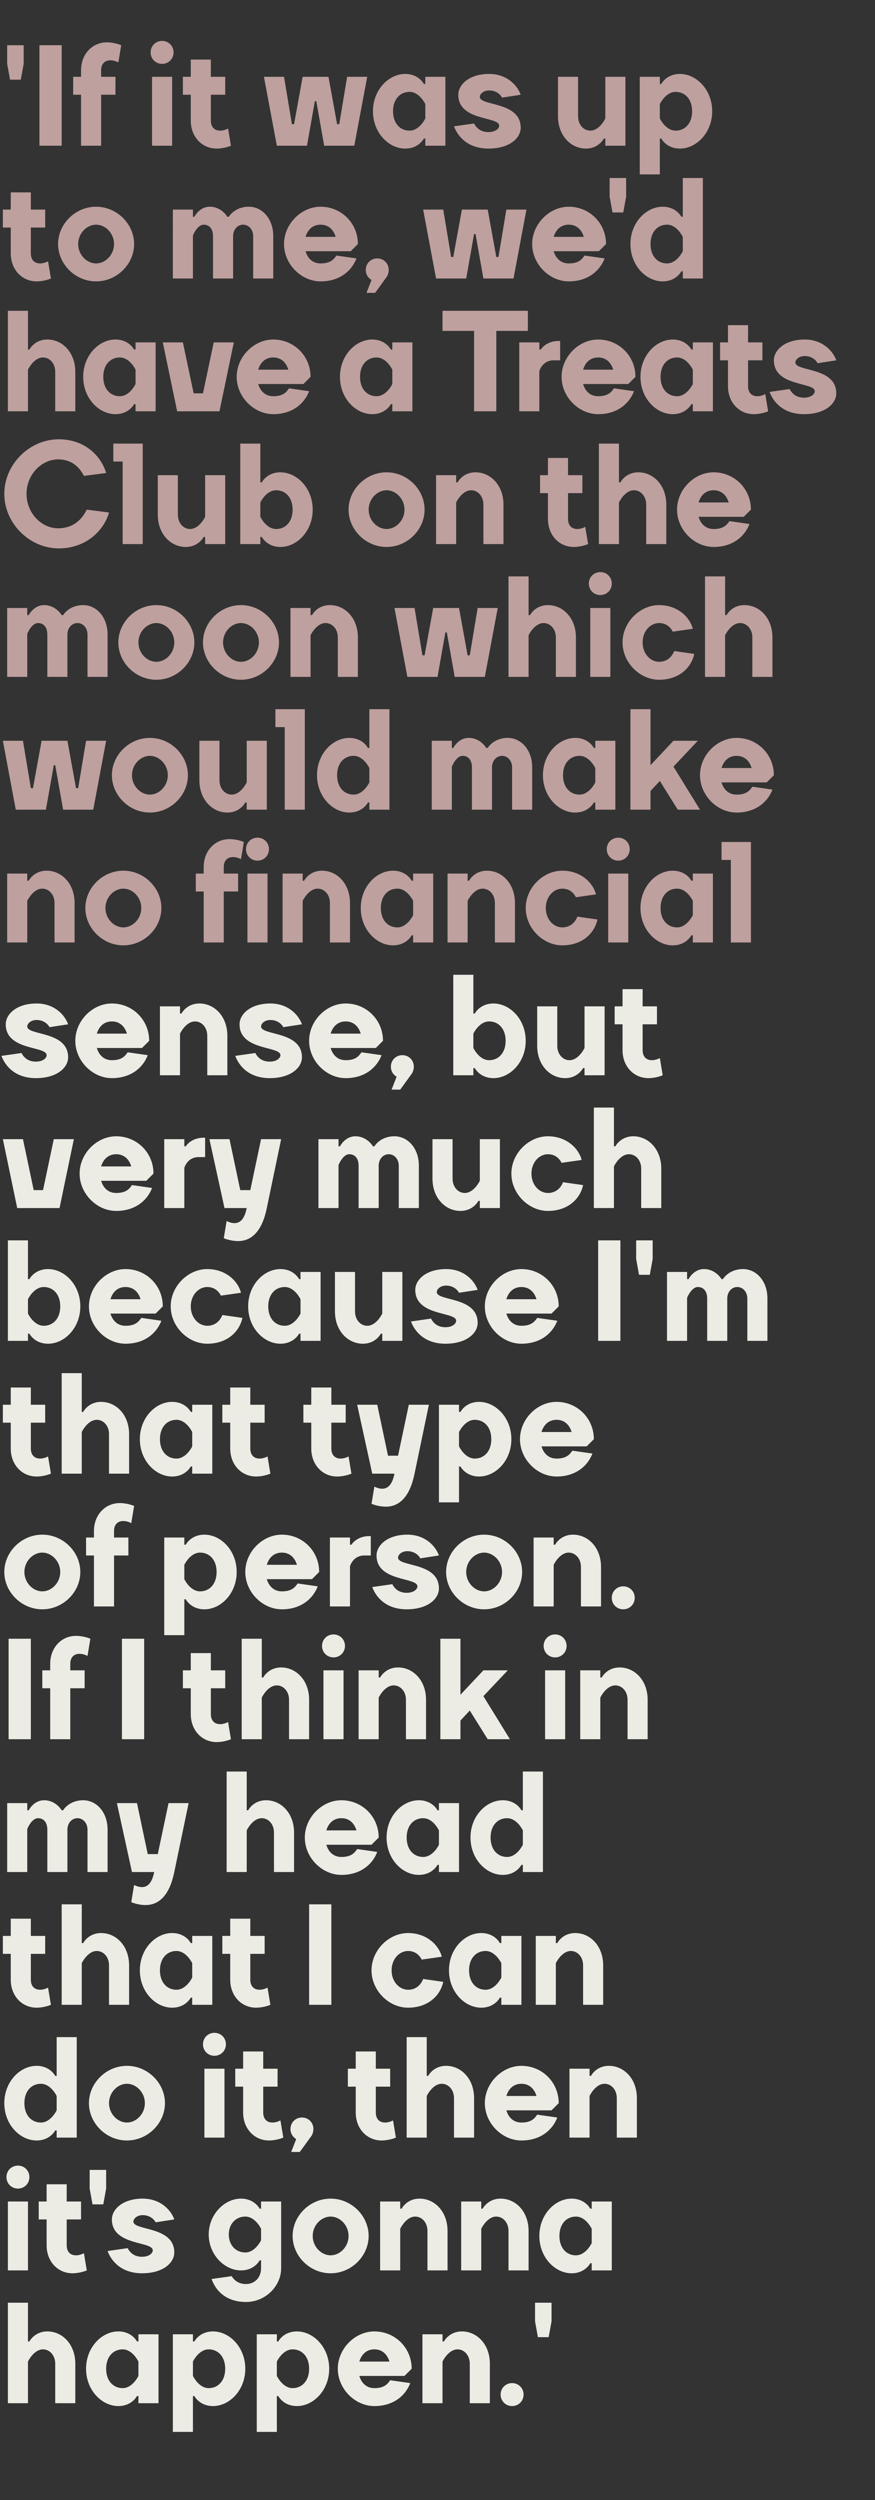 <?xml version="1.0" standalone="no"?><!DOCTYPE svg PUBLIC "-//W3C//DTD SVG 1.1//EN" "http://www.w3.org/Graphics/SVG/1.1/DTD/svg11.dtd"><svg xmlns="http://www.w3.org/2000/svg" version="1.1" width="244px" height="696.6px" viewBox="0 -1 244 696.6" style="top:-1px"><rect x="0" y="-1" width="244" height="696.6" fill="#333333" stroke="none"/><desc>'If it was up to me, we'd have a Treats Club on the moon which would make no financial sense, but very much because I...</desc><defs/><g id="Polygon69651"><path d="m21 668.6h-5.6v-11c0-2.4-1.6-4-3.4-4c-2.6 0-4.2 3.4-4.2 3.4v11.6H2.2v-28h5.6v10.8h.4s1.4-2.8 5-2.8c4.2 0 7.8 3.6 7.8 9v11zm12-20c3.8 0 5.2 2.8 5.2 2.8h.4v-2h5.6v19.2h-5.6v-2h-.4s-1.4 2.8-5.2 2.8c-4.6 0-9-4.4-9-10.4c0-6 4.4-10.4 9-10.4zm5.6 8.4s-1.6-3.4-4.4-3.4c-2.6 0-4.6 2-4.6 5.4c0 3.4 2 5.4 4.6 5.4c2.8 0 4.4-3.4 4.4-3.4v-4zm20.8 12.4c-3.8 0-5.2-2.8-5.2-2.8h-.4v10h-5.6v-27.2h5.6v2h.4s1.4-2.8 5.2-2.8c4.6 0 9 4.4 9 10.4c0 6-4.4 10.4-9 10.4zm-5.6-8.4s1.6 3.4 4.4 3.4c2.6 0 4.6-2 4.6-5.4c0-3.4-2-5.4-4.6-5.4c-2.8 0-4.4 3.4-4.4 3.4v4zm29 8.4c-3.8 0-5.2-2.8-5.2-2.8h-.4v10h-5.6v-27.2h5.6v2h.4s1.4-2.8 5.2-2.8c4.6 0 9 4.4 9 10.4c0 6-4.4 10.4-9 10.4zm-5.6-8.4s1.6 3.4 4.4 3.4c2.6 0 4.6-2 4.6-5.4c0-3.4-2-5.4-4.6-5.4c-2.8 0-4.4 3.4-4.4 3.4v4zm37.6-2l-2 2h-12.6c.6 2 2 3.4 4.2 3.4c2.6 0 3.6-1 4.4-2.2l5.6.8c-1.2 3.2-4.4 6.4-10 6.4c-5.4 0-10.2-4.8-10.2-10.4c0-5.6 4.8-10.4 10.2-10.4c5.8 0 10.4 4.6 10.4 10.4zm-14.6-2h8.4c-.6-2-2-3.4-4.2-3.4c-2.2 0-3.6 1.4-4.2 3.4zm36.4 11.6H131v-11c0-2.4-1.6-4-3.4-4c-2.6 0-4.2 3.4-4.2 3.4v11.6h-5.6v-19.2h5.6v2h.4s1.4-2.8 5-2.8c4.2 0 7.8 3.6 7.8 9v11zm6.2-5.6c1.8 0 3.2 1.4 3.2 3.2c0 1.8-1.4 3.2-3.2 3.2c-1.8 0-3.2-1.4-3.2-3.2c0-1.8 1.4-3.2 3.2-3.2zm11-17.2l-.8 4.4h-3l-.8-4.4v-5.2h4.6v5.2z" stroke="none" fill="#ecebe4"/></g><g id="Polygon69650"><path d="m7.8 631.6H2.2v-19.2h5.6v19.2zM5 602.4c1.8 0 3.2 1.4 3.2 3.2c0 1.8-1.4 3.2-3.2 3.2c-1.8 0-3.2-1.4-3.2-3.2c0-1.8 1.4-3.2 3.2-3.2zm5.8 10h2.2v-4.8h5.6v4.8h4v5h-4v7.2c0 1.8 1 2.8 2.6 2.8c1.2 0 2.2-.6 2.2-.6l.8 4.8s-1.8.8-4 .8c-4 0-7.2-3.2-7.2-7.8v-7.2h-2.2v-5zm18.8-3.6l-.8 4.4h-3l-.8-4.4v-5.2h4.6v5.2zm10.2 2.8c4.8 0 7.8 3 8.8 5.8l-5.2.8c-.4-.8-1.6-2-3.6-2c-1.6 0-2.6 1-2.6 1.8c0 2.6 11.4 1.2 11.4 8.6c0 2.8-3 5.8-9 5.8c-5.4 0-8.4-3-9.6-6.2l5.6-.8c.6 1.2 1.8 2.4 4 2.4c2 0 3-1 3-1.8c0-2.6-11.4-1.2-11.4-8.6c0-2.8 3-5.8 8.6-5.8zm27.4 0c3.8 0 5.2 2.8 5.2 2.8h.4v-2h5.6V631c0 5-4.4 9.4-9.8 9.4c-5.4 0-8.4-3-9.6-6.4l5.6-.8c.6 1 1.8 2.2 4 2.2c2.4 0 4.2-1.8 4.2-4.4v-2.2h-.4s-1.4 2.8-5.2 2.8c-4.6 0-9-4.4-9-10c0-5.6 4.4-10 9-10zm5.6 8.4s-1.6-3.4-4.4-3.4c-2.6 0-4.6 2-4.6 5c0 3 2 5 4.6 5c2.8 0 4.4-3.4 4.4-3.4V620zm24.4 2c0-3-2.4-5.4-5-5.4c-2.6 0-5 2.4-5 5.4c0 3 2.4 5.4 5 5.4c2.6 0 5-2.4 5-5.4zm-15.6 0c0-5.6 4.8-10.4 10.6-10.4c5.8 0 10.6 4.8 10.6 10.4c0 5.6-4.8 10.4-10.6 10.4c-5.8 0-10.6-4.8-10.6-10.4zm43.2 9.6h-5.6v-11c0-2.4-1.6-4-3.4-4c-2.6 0-4.2 3.4-4.2 3.4v11.6H106v-19.2h5.6v2h.4s1.4-2.8 5-2.8c4.2 0 7.8 3.6 7.8 9v11zm22.6 0h-5.6v-11c0-2.4-1.6-4-3.4-4c-2.6 0-4.2 3.4-4.2 3.4v11.6h-5.6v-19.2h5.6v2h.4s1.4-2.8 5-2.8c4.2 0 7.8 3.6 7.8 9v11zm12-20c3.8 0 5.2 2.8 5.2 2.8h.4v-2h5.6v19.2H165v-2h-.4s-1.4 2.8-5.2 2.8c-4.6 0-9-4.4-9-10.4c0-6 4.4-10.4 9-10.4zm5.6 8.4s-1.6-3.4-4.4-3.4c-2.6 0-4.6 2-4.6 5.4c0 3.4 2 5.4 4.6 5.4c2.8 0 4.4-3.4 4.4-3.4v-4z" stroke="none" fill="#ecebe4"/></g><g id="Polygon69649"><path d="m10.2 574.6c3.8 0 5.2 2.8 5.2 2.8h.4v-10.8h5.6v28h-5.6v-2h-.4s-1.4 2.8-5.2 2.8c-4.6 0-9-4.4-9-10.4c0-6 4.4-10.4 9-10.4zm5.6 8.4s-1.6-3.4-4.4-3.4c-2.6 0-4.6 2-4.6 5.4c0 3.4 2 5.4 4.6 5.4c2.8 0 4.4-3.4 4.4-3.4v-4zm24.6 2c0-3-2.4-5.4-5-5.4c-2.6 0-5 2.4-5 5.4c0 3 2.4 5.4 5 5.4c2.6 0 5-2.4 5-5.4zm-15.6 0c0-5.6 4.8-10.4 10.6-10.4c5.8 0 10.6 4.8 10.6 10.4c0 5.6-4.8 10.4-10.6 10.4c-5.8 0-10.6-4.8-10.6-10.4zm37.8 9.6H57v-19.2h5.6v19.2zm-2.8-29.2c1.8 0 3.2 1.4 3.2 3.2c0 1.8-1.4 3.2-3.2 3.2c-1.8 0-3.2-1.4-3.2-3.2c0-1.8 1.4-3.2 3.2-3.2zm5.8 10h2.2v-4.8h5.6v4.8h4v5h-4v7.2c0 1.8 1 2.8 2.6 2.8c1.2 0 2.2-.6 2.2-.6l.8 4.8s-1.8.8-4 .8c-4 0-7.2-3.2-7.2-7.8v-7.2h-2.2v-5zM84.2 589c1.8 0 3.2 1.4 3.2 3.2c0 1.2-.6 2-.6 2l-3.2 4.4h-2.4l1.4-3.6s-1.6-.8-1.6-2.8c0-1.8 1.4-3.2 3.2-3.2zM97 575.4h2.2v-4.8h5.6v4.8h4v5h-4v7.2c0 1.8 1 2.8 2.6 2.8c1.2 0 2.2-.6 2.2-.6l.8 4.8s-1.8.8-4 .8c-4 0-7.2-3.2-7.2-7.8v-7.2H97v-5zm35.2 19.2h-5.6v-11c0-2.4-1.6-4-3.4-4c-2.6 0-4.2 3.4-4.2 3.4v11.6h-5.6v-28h5.6v10.8h.4s1.4-2.8 5-2.8c4.2 0 7.8 3.6 7.8 9v11zm23.6-9.6l-2 2h-12.6c.6 2 2 3.4 4.2 3.4c2.6 0 3.6-1 4.4-2.2l5.6.8c-1.2 3.2-4.4 6.4-10 6.4c-5.4 0-10.2-4.8-10.2-10.4c0-5.6 4.8-10.4 10.2-10.4c5.8 0 10.4 4.6 10.4 10.4zm-14.6-2h8.4c-.6-2-2-3.4-4.2-3.4c-2.2 0-3.6 1.4-4.2 3.4zm36.4 11.6H172v-11c0-2.4-1.6-4-3.4-4c-2.6 0-4.2 3.4-4.2 3.4v11.6h-5.6v-19.2h5.6v2h.4s1.4-2.8 5-2.8c4.2 0 7.8 3.6 7.8 9v11z" stroke="none" fill="#ecebe4"/></g><g id="Polygon69648"><path d="m.8 538.4h2.2v-4.8h5.6v4.8h4v5h-4v7.2c0 1.8 1 2.8 2.6 2.8c1.2 0 2.2-.6 2.2-.6l.8 4.8s-1.8.8-4 .8c-4 0-7.2-3.2-7.2-7.8v-7.2H.8v-5zM36 557.6h-5.6v-11c0-2.4-1.6-4-3.4-4c-2.6 0-4.2 3.4-4.2 3.4v11.6h-5.6v-28h5.6v10.8h.4s1.4-2.8 5-2.8c4.2 0 7.8 3.6 7.8 9v11zm12-20c3.8 0 5.2 2.8 5.2 2.8h.4v-2h5.6v19.2h-5.6v-2h-.4s-1.4 2.8-5.2 2.8c-4.6 0-9-4.4-9-10.4c0-6 4.4-10.4 9-10.4zm5.6 8.4s-1.6-3.4-4.4-3.4c-2.6 0-4.6 2-4.6 5.4c0 3.4 2 5.4 4.6 5.4c2.8 0 4.4-3.4 4.4-3.4v-4zm8.4-7.6h2.2v-4.8h5.6v4.8h4v5h-4v7.2c0 1.8 1 2.8 2.6 2.8c1.2 0 2.2-.6 2.2-.6l.8 4.8s-1.8.8-4 .8c-4 0-7.2-3.2-7.2-7.8v-7.2H62v-5zm30.4 19.2h-6.2v-28h6.2v28zm11.2-9.6c0-5.6 4.8-10.4 10.2-10.4c5.2 0 8.6 3.4 9.4 6.6l-5.6.8c-.6-1.2-1.8-2.4-3.8-2.4c-2.4 0-4.6 2.2-4.6 5.4c0 3.2 2.2 5.4 4.6 5.4c2.2 0 3.6-1.4 4.2-3l5.6.8c-.8 3.8-4.2 7.2-9.8 7.2c-5.4 0-10.2-4.8-10.2-10.4zm30.6-10.4c3.8 0 5.2 2.8 5.2 2.8h.4v-2h5.6v19.2h-5.6v-2h-.4s-1.4 2.8-5.2 2.8c-4.6 0-9-4.4-9-10.4c0-6 4.4-10.4 9-10.4zm5.6 8.4s-1.6-3.4-4.4-3.4c-2.6 0-4.6 2-4.6 5.4c0 3.4 2 5.4 4.6 5.4c2.8 0 4.4-3.4 4.4-3.4v-4zm28.4 11.6h-5.6v-11c0-2.4-1.6-4-3.4-4c-2.6 0-4.2 3.4-4.2 3.4v11.6h-5.6v-19.2h5.6v2h.4s1.4-2.8 5-2.8c4.2 0 7.8 3.6 7.8 9v11z" stroke="none" fill="#ecebe4"/></g><g id="Polygon69647"><path d="m18.8 520.6h-5.6v-11.8c0-2-1-3.2-2.6-3.2c-1.8 0-3 3-3 3v12H2v-19.2h5.6v2h.4s1.4-2.8 4.3-2.8c3.3 0 4.9 2.8 4.9 2.8h.4s1.6-2.8 5.6-2.8c3.6 0 6.8 3.2 6.8 8.2v11.8h-5.6v-11.8c0-1.8-1.2-3.2-2.8-3.2c-1.6 0-2.8 1.4-2.8 3.2v11.8zm33.8-19.2l-4 19.2c-1.3 6.4-4.2 9.2-8 9.2c-2.2 0-4-.8-4-.8l.8-4.8s1 .6 2.2.6c1.6 0 2.8-1.2 3.4-4.2h-6.2l-4.2-19.2h5.6l3 14.2h2.8l3-14.2h5.6zM82 520.6h-5.6v-11c0-2.4-1.6-4-3.4-4c-2.6 0-4.2 3.4-4.2 3.4v11.6h-5.6v-28h5.6v10.8h.4s1.4-2.8 5-2.8c4.2 0 7.8 3.6 7.8 9v11zm23.6-9.6l-2 2H91c.6 2 2 3.4 4.2 3.4c2.6 0 3.6-1 4.4-2.2l5.6.8c-1.2 3.2-4.4 6.4-10 6.4c-5.4 0-10.2-4.8-10.2-10.4c0-5.6 4.8-10.4 10.2-10.4c5.8 0 10.4 4.6 10.4 10.4zM91 509h8.4c-.6-2-2-3.4-4.2-3.4c-2.2 0-3.6 1.4-4.2 3.4zm25.8-8.4c3.8 0 5.2 2.8 5.2 2.8h.4v-2h5.6v19.2h-5.6v-2h-.4s-1.4 2.8-5.2 2.8c-4.6 0-9-4.4-9-10.4c0-6 4.4-10.4 9-10.4zm5.6 8.4s-1.6-3.4-4.4-3.4c-2.6 0-4.6 2-4.6 5.4c0 3.4 2 5.4 4.6 5.4c2.8 0 4.4-3.4 4.4-3.4v-4zm17.8-8.4c3.8 0 5.2 2.8 5.2 2.8h.4v-10.8h5.6v28h-5.6v-2h-.4s-1.4 2.8-5.2 2.8c-4.6 0-9-4.4-9-10.4c0-6 4.4-10.4 9-10.4zm5.6 8.4s-1.6-3.4-4.4-3.4c-2.6 0-4.6 2-4.6 5.4c0 3.4 2 5.4 4.6 5.4c2.8 0 4.4-3.4 4.4-3.4v-4z" stroke="none" fill="#ecebe4"/></g><g id="Polygon69646"><path d="m8.6 483.6H2.4v-28h6.2v28zm3.2-19.2h2.2v-1.8c0-4.6 3.2-7.8 7.2-7.8c2.2 0 4 .8 4 .8l-.8 4.8s-1-.6-2.2-.6c-1.6 0-2.6 1-2.6 2.8v1.8h4v5h-4v14.2H14v-14.2h-2.2v-5zm28.4 19.2H34v-28h6.2v28zM51 464.4h2.2v-4.8h5.6v4.8h4v5h-4v7.2c0 1.8 1 2.8 2.6 2.8c1.2 0 2.2-.6 2.2-.6l.8 4.8s-1.8.8-4 .8c-4 0-7.2-3.2-7.2-7.8v-7.2H51v-5zm35.2 19.2h-5.6v-11c0-2.4-1.6-4-3.4-4c-2.6 0-4.2 3.4-4.2 3.4v11.6h-5.6v-28h5.6v10.8h.4s1.4-2.8 5-2.8c4.2 0 7.8 3.6 7.8 9v11zm9.6 0h-5.6v-19.2h5.6v19.2zM93 454.4c1.8 0 3.2 1.4 3.2 3.2c0 1.8-1.4 3.2-3.2 3.2c-1.8 0-3.2-1.4-3.2-3.2c0-1.8 1.4-3.2 3.2-3.2zm25.8 29.2h-5.6v-11c0-2.4-1.6-4-3.4-4c-2.6 0-4.2 3.4-4.2 3.4v11.6H100v-19.2h5.6v2h.4s1.4-2.8 5-2.8c4.2 0 7.8 3.6 7.8 9v11zm9.6 0h-5.6v-28h5.6v15.6l6.4-6.8h6.8l-6.8 7.2l7.4 12H136l-5-8l-2.6 2.8v5.2zm29.2 0H152v-19.2h5.6v19.2zm-2.8-29.2c1.8 0 3.2 1.4 3.2 3.2c0 1.8-1.4 3.2-3.2 3.2c-1.8 0-3.2-1.4-3.2-3.2c0-1.8 1.4-3.2 3.2-3.2zm25.8 29.2H175v-11c0-2.4-1.6-4-3.4-4c-2.6 0-4.2 3.4-4.2 3.4v11.6h-5.6v-19.2h5.6v2h.4s1.4-2.8 5-2.8c4.2 0 7.8 3.6 7.8 9v11z" stroke="none" fill="#ecebe4"/></g><g id="Polygon69645"><path d="m16.8 437c0-3-2.4-5.4-5-5.4c-2.6 0-5 2.4-5 5.4c0 3 2.4 5.4 5 5.4c2.6 0 5-2.4 5-5.4zm-15.6 0c0-5.6 4.8-10.4 10.6-10.4c5.8 0 10.6 4.8 10.6 10.4c0 5.6-4.8 10.4-10.6 10.4c-5.8 0-10.6-4.8-10.6-10.4zm22.8-9.6h2.2v-1.8c0-4.6 3.2-7.8 7.2-7.8c2.2 0 4 .8 4 .8l-.8 4.8s-1-.6-2.2-.6c-1.6 0-2.6 1-2.6 2.8v1.8h4v5h-4v14.2h-5.6v-14.2H24v-5zm33 20c-3.8 0-5.2-2.8-5.2-2.8h-.4v10h-5.6v-27.2h5.6v2h.4s1.4-2.8 5.2-2.8c4.6 0 9 4.4 9 10.4c0 6-4.4 10.4-9 10.4zm-5.6-8.4s1.6 3.4 4.4 3.4c2.6 0 4.6-2 4.6-5.4c0-3.4-2-5.4-4.6-5.4c-2.8 0-4.4 3.4-4.4 3.4v4zm37.6-2l-2 2H74.4c.6 2 2 3.4 4.2 3.4c2.6 0 3.6-1 4.4-2.2l5.6.8c-1.2 3.2-4.4 6.4-10 6.4c-5.4 0-10.2-4.8-10.2-10.4c0-5.6 4.8-10.4 10.2-10.4c5.8 0 10.4 4.6 10.4 10.4zm-14.6-2h8.4c-.6-2-2-3.4-4.2-3.4c-2.2 0-3.6 1.4-4.2 3.4zm29-2.6h-1.8c-3.2 0-4 3-4 3v11.2H92v-19.2h5.6v2h.4s1.4-2.4 5-2.4h.4v5.4zm10.2-5.8c4.8 0 7.8 3 8.8 5.8l-5.2.8c-.4-.8-1.6-2-3.6-2c-1.6 0-2.6 1-2.6 1.8c0 2.6 11.4 1.2 11.4 8.6c0 2.8-3 5.8-9 5.8c-5.4 0-8.4-3-9.6-6.2l5.6-.8c.6 1.2 1.8 2.4 4 2.4c2 0 3-1 3-1.8c0-2.6-11.4-1.2-11.4-8.6c0-2.8 3-5.8 8.6-5.8zM140 437c0-3-2.4-5.4-5-5.4c-2.6 0-5 2.4-5 5.4c0 3 2.4 5.4 5 5.4c2.6 0 5-2.4 5-5.4zm-15.6 0c0-5.6 4.8-10.4 10.6-10.4c5.8 0 10.6 4.8 10.6 10.4c0 5.6-4.8 10.4-10.6 10.4c-5.8 0-10.6-4.8-10.6-10.4zm43.2 9.6H162v-11c0-2.4-1.6-4-3.4-4c-2.6 0-4.2 3.4-4.2 3.4v11.6h-5.6v-19.2h5.6v2h.4s1.4-2.8 5-2.8c4.2 0 7.8 3.6 7.8 9v11zm6.2-5.6c1.8 0 3.2 1.4 3.2 3.2c0 1.8-1.4 3.2-3.2 3.2c-1.8 0-3.2-1.4-3.2-3.2c0-1.8 1.4-3.2 3.2-3.2z" stroke="none" fill="#ecebe4"/></g><g id="Polygon69644"><path d="m.8 390.4h2.2v-4.8h5.6v4.8h4v5h-4v7.2c0 1.8 1 2.8 2.6 2.8c1.2 0 2.2-.6 2.2-.6l.8 4.8s-1.8.8-4 .8c-4 0-7.2-3.2-7.2-7.8v-7.2H.8v-5zM36 409.6h-5.6v-11c0-2.4-1.6-4-3.4-4c-2.6 0-4.2 3.4-4.2 3.4v11.6h-5.6v-28h5.6v10.8h.4s1.4-2.8 5-2.8c4.2 0 7.8 3.6 7.8 9v11zm12-20c3.8 0 5.2 2.8 5.2 2.8h.4v-2h5.6v19.2h-5.6v-2h-.4s-1.4 2.8-5.2 2.8c-4.6 0-9-4.4-9-10.4c0-6 4.4-10.4 9-10.4zm5.6 8.4s-1.6-3.4-4.4-3.4c-2.6 0-4.6 2-4.6 5.4c0 3.4 2 5.4 4.6 5.4c2.8 0 4.4-3.4 4.4-3.4v-4zm8.4-7.6h2.2v-4.8h5.6v4.8h4v5h-4v7.2c0 1.8 1 2.8 2.6 2.8c1.2 0 2.2-.6 2.2-.6l.8 4.8s-1.8.8-4 .8c-4 0-7.2-3.2-7.2-7.8v-7.2H62v-5zm22.6 0h2.2v-4.8h5.6v4.8h4v5h-4v7.2c0 1.8 1 2.8 2.6 2.8c1.2 0 2.2-.6 2.2-.6l.8 4.8s-1.8.8-4 .8c-4 0-7.2-3.2-7.2-7.8v-7.2h-2.2v-5zm35 0l-4 19.2c-1.3 6.4-4.2 9.2-8 9.2c-2.2 0-4-.8-4-.8l.8-4.8s1 .6 2.2.6c1.6 0 2.8-1.2 3.4-4.2h-6.2l-4.2-19.2h5.6l3 14.2h2.8l3-14.2h5.6zm14 20c-3.8 0-5.2-2.8-5.2-2.8h-.4v10h-5.6v-27.2h5.6v2h.4s1.4-2.8 5.2-2.8c4.6 0 9 4.4 9 10.4c0 6-4.4 10.4-9 10.4zM128 402s1.6 3.4 4.4 3.4c2.6 0 4.6-2 4.6-5.4c0-3.4-2-5.4-4.6-5.4c-2.8 0-4.4 3.4-4.4 3.4v4zm37.6-2l-2 2H151c.6 2 2 3.4 4.2 3.4c2.6 0 3.6-1 4.4-2.2l5.6.8c-1.2 3.2-4.4 6.4-10 6.4c-5.4 0-10.2-4.8-10.2-10.4c0-5.6 4.8-10.4 10.2-10.4c5.8 0 10.4 4.6 10.4 10.4zm-14.6-2h8.4c-.6-2-2-3.4-4.2-3.4c-2.2 0-3.6 1.4-4.2 3.4z" stroke="none" fill="#ecebe4"/></g><g id="Polygon69643"><path d="m13.4 373.4c-3.8 0-5.2-2.8-5.2-2.8h-.4v2H2.2v-28h5.6v10.8h.4s1.4-2.8 5.2-2.8c4.6 0 9 4.4 9 10.4c0 6-4.4 10.4-9 10.4zM7.8 365s1.6 3.4 4.4 3.4c2.6 0 4.6-2 4.6-5.4c0-3.4-2-5.4-4.6-5.4c-2.8 0-4.4 3.4-4.4 3.4v4zm37.6-2l-2 2H30.8c.6 2 2 3.4 4.2 3.4c2.6 0 3.6-1 4.4-2.2l5.6.8c-1.2 3.2-4.4 6.4-10 6.4c-5.4 0-10.2-4.8-10.2-10.4c0-5.6 4.8-10.4 10.2-10.4c5.8 0 10.4 4.6 10.4 10.4zm-14.6-2h8.4c-.6-2-2-3.4-4.2-3.4c-2.2 0-3.6 1.4-4.2 3.4zm16.8 2c0-5.6 4.8-10.4 10.2-10.4c5.2 0 8.6 3.4 9.4 6.6l-5.6.8c-.6-1.2-1.8-2.4-3.8-2.4c-2.4 0-4.6 2.2-4.6 5.4c0 3.2 2.2 5.4 4.6 5.4c2.2 0 3.6-1.4 4.2-3l5.6.8c-.8 3.8-4.2 7.2-9.8 7.2c-5.4 0-10.2-4.8-10.2-10.4zm30.6-10.4c3.8 0 5.2 2.8 5.2 2.8h.4v-2h5.6v19.2h-5.6v-2h-.4s-1.4 2.8-5.2 2.8c-4.6 0-9-4.4-9-10.4c0-6 4.4-10.4 9-10.4zm5.6 8.4s-1.6-3.4-4.4-3.4c-2.6 0-4.6 2-4.6 5.4c0 3.4 2 5.4 4.6 5.4c2.8 0 4.4-3.4 4.4-3.4v-4zm9.6-7.6h5.6v11c0 2.4 1.6 4 3.4 4c2.6 0 4.2-3.4 4.2-3.4v-11.6h5.6v19.2h-5.6v-2h-.4s-1.4 2.8-5 2.8c-4.2 0-7.8-3.6-7.8-9v-11zm31-.8c4.8 0 7.8 3 8.8 5.8l-5.2.8c-.4-.8-1.6-2-3.6-2c-1.6 0-2.6 1-2.6 1.8c0 2.6 11.4 1.2 11.4 8.6c0 2.8-3 5.8-9 5.8c-5.4 0-8.4-3-9.6-6.2l5.6-.8c.6 1.2 1.8 2.4 4 2.4c2 0 3-1 3-1.8c0-2.6-11.4-1.2-11.4-8.6c0-2.8 3-5.8 8.6-5.8zm31.4 10.4l-2 2h-12.6c.6 2 2 3.4 4.2 3.4c2.6 0 3.6-1 4.4-2.2l5.6.8c-1.2 3.2-4.4 6.4-10 6.4c-5.4 0-10.2-4.8-10.2-10.4c0-5.6 4.8-10.4 10.2-10.4c5.8 0 10.4 4.6 10.4 10.4zm-14.6-2h8.4c-.6-2-2-3.4-4.2-3.4c-2.2 0-3.6 1.4-4.2 3.4zm31.8 11.6h-6.2v-28h6.2v28zm9-22.8l-.8 4.4h-3l-.8-4.4v-5.2h4.6v5.2zm20.8 22.8h-5.6v-11.8c0-2-1-3.2-2.6-3.2c-1.8 0-3 3-3 3v12H186v-19.2h5.6v2h.4s1.4-2.8 4.3-2.8c3.3 0 4.9 2.8 4.9 2.8h.4s1.6-2.8 5.6-2.8c3.6 0 6.8 3.2 6.8 8.2v11.8h-5.6v-11.8c0-1.8-1.2-3.2-2.8-3.2c-1.6 0-2.8 1.4-2.8 3.2v11.8z" stroke="none" fill="#ecebe4"/></g><g id="Polygon69642"><path d="m.8 316.4h5.6l3 14.2h2.6l3-14.2h5.6l-4 19.2H4.8l-4-19.2zm42 9.6l-2 2H28.2c.6 2 2 3.4 4.2 3.4c2.6 0 3.6-1 4.4-2.2l5.6.8c-1.2 3.2-4.4 6.4-10 6.4c-5.4 0-10.2-4.8-10.2-10.4c0-5.6 4.8-10.4 10.2-10.4c5.8 0 10.4 4.6 10.4 10.4zm-14.6-2h8.4c-.6-2-2-3.4-4.2-3.4c-2.2 0-3.6 1.4-4.2 3.4zm29-2.6h-1.8c-3.2 0-4 3-4 3v11.2h-5.6v-19.2h5.6v2h.4s1.4-2.4 5-2.4h.4v5.4zm21.2-5l-4 19.2c-1.3 6.4-4.2 9.2-8 9.2c-2.2 0-4-.8-4-.8l.8-4.8s1 .6 2.2.6c1.6 0 2.8-1.2 3.4-4.2h-6.2l-4.2-19.2h5.6l3 14.2h2.8l3-14.2h5.6zm27.2 19.2H100v-11.8c0-2-1-3.2-2.6-3.2c-1.8 0-3 3-3 3v12h-5.6v-19.2h5.6v2h.4s1.4-2.8 4.3-2.8c3.3 0 4.9 2.8 4.9 2.8h.4s1.6-2.8 5.6-2.8c3.6 0 6.8 3.2 6.8 8.2v11.8h-5.6v-11.8c0-1.8-1.2-3.2-2.8-3.2c-1.6 0-2.8 1.4-2.8 3.2v11.8zm15-19.2h5.6v11c0 2.4 1.6 4 3.4 4c2.6 0 4.2-3.4 4.2-3.4v-11.6h5.6v19.2h-5.6v-2h-.4s-1.4 2.8-5 2.8c-4.2 0-7.8-3.6-7.8-9v-11zm22 9.6c0-5.6 4.8-10.4 10.2-10.4c5.2 0 8.6 3.4 9.4 6.6l-5.6.8c-.6-1.2-1.8-2.4-3.8-2.4c-2.4 0-4.6 2.2-4.6 5.4c0 3.2 2.2 5.4 4.6 5.4c2.2 0 3.6-1.4 4.2-3l5.6.8c-.8 3.8-4.2 7.2-9.8 7.2c-5.4 0-10.2-4.8-10.2-10.4zm41.8 9.6h-5.6v-11c0-2.4-1.6-4-3.4-4c-2.6 0-4.2 3.4-4.2 3.4v11.6h-5.6v-28h5.6v10.8h.4s1.4-2.8 5-2.8c4.2 0 7.8 3.6 7.8 9v11z" stroke="none" fill="#ecebe4"/></g><g id="Polygon69641"><path d="m10.2 278.6c4.8 0 7.8 3 8.8 5.8l-5.2.8c-.4-.8-1.6-2-3.6-2c-1.6 0-2.6 1-2.6 1.8c0 2.6 11.4 1.2 11.4 8.6c0 2.8-3 5.8-9 5.8c-5.4 0-8.4-3-9.6-6.2l5.6-.8c.6 1.2 1.8 2.4 4 2.4c2 0 3-1 3-1.8c0-2.6-11.4-1.2-11.4-8.6c0-2.8 3-5.8 8.6-5.8zM41.6 289l-2 2H27c.6 2 2 3.4 4.2 3.4c2.6 0 3.6-1 4.4-2.2l5.6.8c-1.2 3.2-4.4 6.4-10 6.4c-5.4 0-10.2-4.8-10.2-10.4c0-5.6 4.8-10.4 10.2-10.4c5.8 0 10.4 4.6 10.4 10.4zM27 287h8.4c-.6-2-2-3.4-4.2-3.4c-2.2 0-3.6 1.4-4.2 3.4zm36.4 11.6h-5.6v-11c0-2.4-1.6-4-3.4-4c-2.6 0-4.2 3.4-4.2 3.4v11.6h-5.6v-19.2h5.6v2h.4s1.4-2.8 5-2.8c4.2 0 7.8 3.6 7.8 9v11zm12-20c4.8 0 7.8 3 8.8 5.8l-5.2.8c-.4-.8-1.6-2-3.6-2c-1.6 0-2.6 1-2.6 1.8c0 2.6 11.4 1.2 11.4 8.6c0 2.8-3 5.8-9 5.8c-5.4 0-8.4-3-9.6-6.2l5.6-.8c.6 1.2 1.8 2.4 4 2.4c2 0 3-1 3-1.8c0-2.6-11.4-1.2-11.4-8.6c0-2.8 3-5.8 8.6-5.8zm31.4 10.4l-2 2H92.2c.6 2 2 3.4 4.2 3.4c2.6 0 3.6-1 4.4-2.2l5.6.8c-1.2 3.2-4.4 6.4-10 6.4c-5.4 0-10.2-4.8-10.2-10.4c0-5.6 4.8-10.4 10.2-10.4c5.8 0 10.4 4.6 10.4 10.4zm-14.6-2h8.4c-.6-2-2-3.4-4.2-3.4c-2.2 0-3.6 1.4-4.2 3.4zm20 6c1.8 0 3.2 1.4 3.2 3.2c0 1.2-.6 2-.6 2l-3.2 4.4h-2.4l1.4-3.6s-1.6-.8-1.6-2.8c0-1.8 1.4-3.2 3.2-3.2zm25.4 6.4c-3.8 0-5.2-2.8-5.2-2.8h-.4v2h-5.6v-28h5.6v10.8h.4s1.4-2.8 5.2-2.8c4.6 0 9 4.4 9 10.4c0 6-4.4 10.4-9 10.4zM132 291s1.6 3.4 4.4 3.4c2.6 0 4.6-2 4.6-5.4c0-3.4-2-5.4-4.6-5.4c-2.8 0-4.4 3.4-4.4 3.4v4zm17.8-11.6h5.6v11c0 2.4 1.6 4 3.4 4c2.6 0 4.2-3.4 4.2-3.4v-11.6h5.6v19.2H163v-2h-.4s-1.4 2.8-5 2.8c-4.2 0-7.8-3.6-7.8-9v-11zm21.6 0h2.2v-4.8h5.6v4.8h4v5h-4v7.2c0 1.8 1 2.8 2.6 2.8c1.2 0 2.2-.6 2.2-.6l.8 4.8s-1.8.8-4 .8c-4 0-7.2-3.2-7.2-7.8v-7.2h-2.2v-5z" stroke="none" fill="#ecebe4"/></g><g id="Polygon69640"><path d="m20.8 261.6h-5.6v-11c0-2.4-1.6-4-3.4-4c-2.6 0-4.2 3.4-4.2 3.4v11.6H2v-19.2h5.6v2h.4s1.4-2.8 5-2.8c4.2 0 7.8 3.6 7.8 9v11zm18.6-9.6c0-3-2.4-5.4-5-5.4c-2.6 0-5 2.4-5 5.4c0 3 2.4 5.4 5 5.4c2.6 0 5-2.4 5-5.4zm-15.6 0c0-5.6 4.8-10.4 10.6-10.4c5.8 0 10.6 4.8 10.6 10.4c0 5.6-4.8 10.4-10.6 10.4c-5.8 0-10.6-4.8-10.6-10.4zm30.8-9.6h2.2v-1.8c0-4.6 3.2-7.8 7.2-7.8c2.2 0 4 .8 4 .8l-.8 4.8s-1-.6-2.2-.6c-1.6 0-2.6 1-2.6 2.8v1.8h4v5h-4v14.2h-5.6v-14.2h-2.2v-5zm20 19.2H69v-19.2h5.6v19.2zm-2.8-29.2c1.8 0 3.2 1.4 3.2 3.2c0 1.8-1.4 3.2-3.2 3.2c-1.8 0-3.2-1.4-3.2-3.2c0-1.8 1.4-3.2 3.2-3.2zm25.8 29.2H92v-11c0-2.4-1.6-4-3.4-4c-2.6 0-4.2 3.4-4.2 3.4v11.6h-5.6v-19.2h5.6v2h.4s1.4-2.8 5-2.8c4.2 0 7.8 3.6 7.8 9v11zm12-20c3.8 0 5.2 2.8 5.2 2.8h.4v-2h5.6v19.2h-5.6v-2h-.4s-1.4 2.8-5.2 2.8c-4.6 0-9-4.4-9-10.4c0-6 4.4-10.4 9-10.4zm5.6 8.4s-1.6-3.4-4.4-3.4c-2.6 0-4.6 2-4.6 5.4c0 3.4 2 5.4 4.6 5.4c2.8 0 4.4-3.4 4.4-3.4v-4zm28.4 11.6H138v-11c0-2.4-1.6-4-3.4-4c-2.6 0-4.2 3.4-4.2 3.4v11.6h-5.6v-19.2h5.6v2h.4s1.4-2.8 5-2.8c4.2 0 7.8 3.6 7.8 9v11zm3-9.6c0-5.6 4.8-10.4 10.2-10.4c5.2 0 8.6 3.4 9.4 6.6l-5.6.8c-.6-1.2-1.8-2.4-3.8-2.4c-2.4 0-4.6 2.2-4.6 5.4c0 3.2 2.2 5.4 4.6 5.4c2.2 0 3.6-1.4 4.2-3l5.6.8c-.8 3.8-4.2 7.2-9.8 7.2c-5.4 0-10.2-4.8-10.2-10.4zm28.6 9.6h-5.6v-19.2h5.6v19.2zm-2.8-29.2c1.8 0 3.2 1.4 3.2 3.2c0 1.8-1.4 3.2-3.2 3.2c-1.8 0-3.2-1.4-3.2-3.2c0-1.8 1.4-3.2 3.2-3.2zm15.2 9.2c3.8 0 5.2 2.8 5.2 2.8h.4v-2h5.6v19.2h-5.6v-2h-.4s-1.4 2.8-5.2 2.8c-4.6 0-9-4.4-9-10.4c0-6 4.4-10.4 9-10.4zm5.6 8.4s-1.6-3.4-4.4-3.4c-2.6 0-4.6 2-4.6 5.4c0 3.4 2 5.4 4.6 5.4c2.8 0 4.4-3.4 4.4-3.4v-4zm10.6-11.4h-2.6v-5h8.2v28h-5.6v-23z" stroke="none" fill="#bea09f"/></g><g id="Polygon69639"><path d="m15 212.2l-2.2 12.4H4.4L.8 205.4h5.6l2.2 13.2h.6l2.4-13.2h7.2l2.4 13.2h.6l2.2-13.2h5.6L26 224.6h-8.4l-2.2-12.4h-.4zm31.8 2.8c0-3-2.4-5.4-5-5.4c-2.6 0-5 2.4-5 5.4c0 3 2.4 5.4 5 5.4c2.6 0 5-2.4 5-5.4zm-15.6 0c0-5.6 4.8-10.4 10.6-10.4c5.8 0 10.6 4.8 10.6 10.4c0 5.6-4.8 10.4-10.6 10.4c-5.8 0-10.6-4.8-10.6-10.4zm24.4-9.6h5.6v11c0 2.4 1.6 4 3.4 4c2.6 0 4.2-3.4 4.2-3.4v-11.6h5.6v19.2h-5.6v-2h-.4s-1.4 2.8-5 2.8c-4.2 0-7.8-3.6-7.8-9v-11zm23.8-3.8h-2.6v-5h8.2v28h-5.6v-23zm18 3c3.8 0 5.2 2.8 5.2 2.8h.4v-10.8h5.6v28H103v-2h-.4s-1.4 2.8-5.2 2.8c-4.6 0-9-4.4-9-10.4c0-6 4.4-10.4 9-10.4zm5.6 8.4s-1.6-3.4-4.4-3.4c-2.6 0-4.6 2-4.6 5.4c0 3.4 2 5.4 4.6 5.4c2.8 0 4.4-3.4 4.4-3.4v-4zm34.2 11.6h-5.6v-11.8c0-2-1-3.2-2.6-3.2c-1.8 0-3 3-3 3v12h-5.6v-19.2h5.6v2h.4s1.4-2.8 4.3-2.8c3.3 0 4.9 2.8 4.9 2.8h.4s1.6-2.8 5.6-2.8c3.6 0 6.8 3.2 6.8 8.2v11.8h-5.6v-11.8c0-1.8-1.2-3.2-2.8-3.2c-1.6 0-2.8 1.4-2.8 3.2v11.8zm23.2-20c3.8 0 5.2 2.8 5.2 2.8h.4v-2h5.6v19.2H166v-2h-.4s-1.4 2.8-5.2 2.8c-4.6 0-9-4.4-9-10.4c0-6 4.4-10.4 9-10.4zm5.6 8.4s-1.6-3.4-4.4-3.4c-2.6 0-4.6 2-4.6 5.4c0 3.4 2 5.4 4.6 5.4c2.8 0 4.4-3.4 4.4-3.4v-4zm15.4 11.6h-5.6v-28h5.6v15.6l6.4-6.8h6.8l-6.8 7.2l7.4 12H189l-5-8l-2.6 2.8v5.2zm34.4-9.6l-2 2h-12.6c.6 2 2 3.4 4.2 3.4c2.6 0 3.6-1 4.4-2.2l5.6.8c-1.2 3.2-4.4 6.4-10 6.4c-5.4 0-10.2-4.8-10.2-10.4c0-5.6 4.8-10.4 10.2-10.4c5.8 0 10.4 4.6 10.4 10.4zm-14.6-2h8.4c-.6-2-2-3.4-4.2-3.4c-2.2 0-3.6 1.4-4.2 3.4z" stroke="none" fill="#bea09f"/></g><g id="Polygon69638"><path d="m18.8 187.6h-5.6v-11.8c0-2-1-3.2-2.6-3.2c-1.8 0-3 3-3 3v12H2v-19.2h5.6v2h.4s1.4-2.8 4.3-2.8c3.3 0 4.9 2.8 4.9 2.8h.4s1.6-2.8 5.6-2.8c3.6 0 6.8 3.2 6.8 8.2v11.8h-5.6v-11.8c0-1.8-1.2-3.2-2.8-3.2c-1.6 0-2.8 1.4-2.8 3.2v11.8zm29.8-9.6c0-3-2.4-5.4-5-5.4c-2.6 0-5 2.4-5 5.4c0 3 2.4 5.4 5 5.4c2.6 0 5-2.4 5-5.4zM33 178c0-5.6 4.8-10.4 10.6-10.4c5.8 0 10.6 4.8 10.6 10.4c0 5.6-4.8 10.4-10.6 10.4c-5.8 0-10.6-4.8-10.6-10.4zm39.2 0c0-3-2.4-5.4-5-5.4c-2.6 0-5 2.4-5 5.4c0 3 2.4 5.4 5 5.4c2.6 0 5-2.4 5-5.4zm-15.6 0c0-5.6 4.8-10.4 10.6-10.4c5.8 0 10.6 4.8 10.6 10.4c0 5.6-4.8 10.4-10.6 10.4c-5.8 0-10.6-4.8-10.6-10.4zm43.2 9.6h-5.6v-11c0-2.4-1.6-4-3.4-4c-2.6 0-4.2 3.4-4.2 3.4v11.6H81v-19.2h5.6v2h.4s1.4-2.8 5-2.8c4.2 0 7.8 3.6 7.8 9v11zm24.4-12.4l-2.2 12.4h-8.4l-3.6-19.2h5.6l2.2 13.2h.6l2.4-13.2h7.2l2.4 13.2h.6l2.2-13.2h5.6l-3.6 19.2h-8.4l-2.2-12.4h-.4zm36.4 12.4H155v-11c0-2.4-1.6-4-3.4-4c-2.6 0-4.2 3.4-4.2 3.4v11.6h-5.6v-28h5.6v10.8h.4s1.4-2.8 5-2.8c4.2 0 7.8 3.6 7.8 9v11zm9.6 0h-5.6v-19.2h5.6v19.2zm-2.8-29.2c1.8 0 3.2 1.4 3.2 3.2c0 1.8-1.4 3.2-3.2 3.2c-1.8 0-3.2-1.4-3.2-3.2c0-1.8 1.4-3.2 3.2-3.2zm6.2 19.6c0-5.6 4.8-10.4 10.2-10.4c5.2 0 8.6 3.4 9.4 6.6l-5.6.8c-.6-1.2-1.8-2.4-3.8-2.4c-2.4 0-4.6 2.2-4.6 5.4c0 3.2 2.2 5.4 4.6 5.4c2.2 0 3.6-1.4 4.2-3l5.6.8c-.8 3.8-4.2 7.2-9.8 7.2c-5.4 0-10.2-4.8-10.2-10.4zm41.8 9.6h-5.6v-11c0-2.4-1.6-4-3.4-4c-2.6 0-4.2 3.4-4.2 3.4v11.6h-5.6v-28h5.6v10.8h.4s1.4-2.8 5-2.8c4.2 0 7.8 3.6 7.8 9v11z" stroke="none" fill="#bea09f"/></g><g id="Polygon69637"><path d="m1.2 136.6c0-8.2 7-15.2 15.2-15.2c7.2 0 11.8 4.6 13.2 9.4l-6.2.8c-1.2-2.4-3.4-4.6-7.2-4.6c-4.6 0-8.8 4.2-8.8 9.6c0 5.4 4.2 9.6 8.8 9.6c4.2 0 6.6-2.4 8-5.2l6.2.8c-1.4 5-6.4 10-14 10c-8.2 0-15.2-7-15.2-15.2zm33-9h-2.6v-5h8.2v28h-5.6v-23zm9.8 3.8h5.6v11c0 2.4 1.6 4 3.4 4c2.6 0 4.2-3.4 4.2-3.4v-11.6h5.6v19.2h-5.6v-2h-.4s-1.4 2.8-5 2.8c-4.2 0-7.8-3.6-7.8-9v-11zm34.2 20c-3.8 0-5.2-2.8-5.2-2.8h-.4v2H67v-28h5.6v10.8h.4s1.4-2.8 5.2-2.8c4.6 0 9 4.4 9 10.4c0 6-4.4 10.4-9 10.4zm-5.6-8.4s1.6 3.4 4.4 3.4c2.6 0 4.6-2 4.6-5.4c0-3.4-2-5.4-4.6-5.4c-2.8 0-4.4 3.4-4.4 3.4v4zm40.2-2c0-3-2.4-5.4-5-5.4c-2.6 0-5 2.4-5 5.4c0 3 2.4 5.4 5 5.4c2.6 0 5-2.4 5-5.4zm-15.6 0c0-5.6 4.8-10.4 10.6-10.4c5.8 0 10.6 4.8 10.6 10.4c0 5.6-4.8 10.4-10.6 10.4c-5.8 0-10.6-4.8-10.6-10.4zm43.2 9.6h-5.6v-11c0-2.4-1.6-4-3.4-4c-2.6 0-4.2 3.4-4.2 3.4v11.6h-5.6v-19.2h5.6v2h.4s1.4-2.8 5-2.8c4.2 0 7.8 3.6 7.8 9v11zm10.2-19.2h2.2v-4.8h5.6v4.8h4v5h-4v7.2c0 1.8 1 2.8 2.6 2.8c1.2 0 2.2-.6 2.2-.6l.8 4.8s-1.8.8-4 .8c-4 0-7.2-3.2-7.2-7.8v-7.2h-2.2v-5zm35.2 19.2h-5.6v-11c0-2.4-1.6-4-3.4-4c-2.6 0-4.2 3.4-4.2 3.4v11.6H167v-28h5.6v10.8h.4s1.4-2.8 5-2.8c4.2 0 7.8 3.6 7.8 9v11zm23.6-9.6l-2 2h-12.6c.6 2 2 3.4 4.2 3.4c2.6 0 3.6-1 4.4-2.2l5.6.8c-1.2 3.2-4.4 6.4-10 6.4c-5.4 0-10.2-4.8-10.2-10.4c0-5.6 4.8-10.4 10.2-10.4c5.8 0 10.4 4.6 10.4 10.4zm-14.6-2h8.4c-.6-2-2-3.4-4.2-3.4c-2.2 0-3.6 1.4-4.2 3.4z" stroke="none" fill="#bea09f"/></g><g id="Polygon69636"><path d="m21 113.6h-5.6v-11c0-2.4-1.6-4-3.4-4c-2.6 0-4.2 3.4-4.2 3.4v11.6H2.2v-28h5.6v10.8h.4s1.4-2.8 5-2.8c4.2 0 7.8 3.6 7.8 9v11zm11.2-20c3.8 0 5.2 2.8 5.2 2.8h.4v-2h5.6v19.2h-5.6v-2h-.4s-1.4 2.8-5.2 2.8c-4.6 0-9-4.4-9-10.4c0-6 4.4-10.4 9-10.4zm5.6 8.4s-1.6-3.4-4.4-3.4c-2.6 0-4.6 2-4.6 5.4c0 3.4 2 5.4 4.6 5.4c2.8 0 4.4-3.4 4.4-3.4v-4zm7.6-7.6h5.6l3 14.2h2.6l3-14.2h5.6l-4 19.2H49.4l-4-19.2zm41.2 9.6l-2 2H72c.6 2 2 3.4 4.2 3.4c2.6 0 3.6-1 4.4-2.2l5.6.8c-1.2 3.2-4.4 6.4-10 6.4c-5.4 0-10.2-4.8-10.2-10.4c0-5.6 4.8-10.4 10.2-10.4c5.8 0 10.4 4.6 10.4 10.4zM72 102h8.4c-.6-2-2-3.4-4.2-3.4c-2.2 0-3.6 1.4-4.2 3.4zm31.8-8.4c3.8 0 5.2 2.8 5.2 2.8h.4v-2h5.6v19.2h-5.6v-2h-.4s-1.4 2.8-5.2 2.8c-4.6 0-9-4.4-9-10.4c0-6 4.4-10.4 9-10.4zm5.6 8.4s-1.6-3.4-4.4-3.4c-2.6 0-4.6 2-4.6 5.4c0 3.4 2 5.4 4.6 5.4c2.8 0 4.4-3.4 4.4-3.4v-4zm14-10.8v-5.6h23.8v5.6h-8.8v22.4h-6.2V91.2h-8.8zm32.8 8.2h-1.8c-3.2 0-4 3-4 3v11.2h-5.6V94.4h5.6v2h.4s1.4-2.4 5-2.4h.4v5.4zm21 4.6l-2 2h-12.6c.6 2 2 3.4 4.2 3.4c2.6 0 3.6-1 4.4-2.2l5.6.8c-1.2 3.2-4.4 6.4-10 6.4c-5.4 0-10.2-4.8-10.2-10.4c0-5.6 4.8-10.4 10.2-10.4c5.8 0 10.4 4.6 10.4 10.4zm-14.6-2h8.4c-.6-2-2-3.4-4.2-3.4c-2.2 0-3.6 1.4-4.2 3.4zm25-8.4c3.8 0 5.2 2.8 5.2 2.8h.4v-2h5.6v19.2h-5.6v-2h-.4s-1.4 2.8-5.2 2.8c-4.6 0-9-4.4-9-10.4c0-6 4.4-10.4 9-10.4zm5.6 8.4s-1.6-3.4-4.4-3.4c-2.6 0-4.6 2-4.6 5.4c0 3.4 2 5.4 4.6 5.4c2.8 0 4.4-3.4 4.4-3.4v-4zm7.6-7.6h2.2v-4.8h5.6v4.8h4v5h-4v7.2c0 1.8 1 2.8 2.6 2.8c1.2 0 2.2-.6 2.2-.6l.8 4.8s-1.8.8-4 .8c-4 0-7.2-3.2-7.2-7.8v-7.2h-2.2v-5zm23.6-.8c4.8 0 7.8 3 8.8 5.8l-5.2.8c-.4-.8-1.6-2-3.6-2c-1.6 0-2.6 1-2.6 1.8c0 2.6 11.4 1.2 11.4 8.6c0 2.8-3 5.8-9 5.8c-5.4 0-8.4-3-9.6-6.2l5.6-.8c.6 1.2 1.8 2.4 4 2.4c2 0 3-1 3-1.8c0-2.6-11.4-1.2-11.4-8.6c0-2.8 3-5.8 8.6-5.8z" stroke="none" fill="#bea09f"/></g><g id="Polygon69635"><path d="m.8 57.4h2.2v-4.8h5.6v4.8h4v5h-4v7.2c0 1.8 1 2.8 2.6 2.8c1.2 0 2.2-.6 2.2-.6l.8 4.8s-1.8.8-4 .8c-4 0-7.2-3.2-7.2-7.8v-7.2H.8v-5zm31 9.6c0-3-2.4-5.4-5-5.4c-2.6 0-5 2.4-5 5.4c0 3 2.4 5.4 5 5.4c2.6 0 5-2.4 5-5.4zm-15.6 0c0-5.6 4.8-10.4 10.6-10.4c5.8 0 10.6 4.8 10.6 10.4c0 5.6-4.8 10.4-10.6 10.4c-5.8 0-10.6-4.8-10.6-10.4zM65 76.6h-5.6V64.8c0-2-1-3.2-2.6-3.2c-1.8 0-3 3-3 3v12h-5.6V57.4h5.6v2h.4s1.4-2.8 4.3-2.8c3.3 0 4.9 2.8 4.9 2.8h.4s1.6-2.8 5.6-2.8c3.6 0 6.8 3.2 6.8 8.2v11.8h-5.6V64.8c0-1.8-1.2-3.2-2.8-3.2c-1.6 0-2.8 1.4-2.8 3.2v11.8zM99.8 67l-2 2H85.2c.6 2 2 3.4 4.2 3.4c2.6 0 3.6-1 4.4-2.2l5.6.8c-1.2 3.2-4.4 6.4-10 6.4c-5.4 0-10.2-4.8-10.2-10.4c0-5.6 4.8-10.4 10.2-10.4c5.8 0 10.4 4.6 10.4 10.4zm-14.6-2h8.4c-.6-2-2-3.4-4.2-3.4c-2.2 0-3.6 1.4-4.2 3.4zm20 6c1.8 0 3.2 1.4 3.2 3.2c0 1.2-.6 2-.6 2l-3.2 4.4h-2.4l1.4-3.6s-1.6-.8-1.6-2.8c0-1.8 1.4-3.2 3.2-3.2zm27-6.8L130 76.6h-8.4L118 57.4h5.6l2.2 13.2h.6l2.4-13.2h7.2l2.4 13.2h.6l2.2-13.2h5.6l-3.6 19.2h-8.4l-2.2-12.4h-.4zM169 67l-2 2h-12.6c.6 2 2 3.4 4.2 3.4c2.6 0 3.6-1 4.4-2.2l5.6.8c-1.2 3.2-4.4 6.4-10 6.4c-5.4 0-10.2-4.8-10.2-10.4c0-5.6 4.8-10.4 10.2-10.4c5.8 0 10.4 4.6 10.4 10.4zm-14.6-2h8.4c-.6-2-2-3.4-4.2-3.4c-2.2 0-3.6 1.4-4.2 3.4zm20.2-11.2l-.8 4.4h-3l-.8-4.4v-5.2h4.6v5.2zm10.2 2.8c3.8 0 5.2 2.8 5.2 2.8h.4V48.6h5.6v28h-5.6v-2h-.4s-1.4 2.8-5.2 2.8c-4.6 0-9-4.4-9-10.4c0-6 4.4-10.4 9-10.4zm5.6 8.4s-1.6-3.4-4.4-3.4c-2.6 0-4.6 2-4.6 5.4c0 3.4 2 5.4 4.6 5.4c2.8 0 4.4-3.4 4.4-3.4v-4z" stroke="none" fill="#bea09f"/></g><g id="Polygon69634"><path d="m6.6 16.8l-.8 4.4h-3L2 16.8v-5.2h4.6v5.2zm10.6 22.8H11v-28h6.2v28zm3.2-19.2h2.2v-1.8c0-4.6 3.2-7.8 7.2-7.8c2.2 0 4 .8 4 .8l-.8 4.8s-1-.6-2.2-.6c-1.6 0-2.6 1-2.6 2.8v1.8h4v5h-4v14.2h-5.6V25.4h-2.2v-5zM48 39.6h-5.6V20.4h5.6v19.2zm-2.8-29.2c1.8 0 3.2 1.4 3.2 3.2c0 1.8-1.4 3.2-3.2 3.2c-1.8 0-3.2-1.4-3.2-3.2c0-1.8 1.4-3.2 3.2-3.2zm5.8 10h2.2v-4.8h5.6v4.8h4v5h-4v7.2c0 1.8 1 2.8 2.6 2.8c1.2 0 2.2-.6 2.2-.6l.8 4.8s-1.8.8-4 .8c-4 0-7.2-3.2-7.2-7.8v-7.2H51v-5zm36.8 6.8l-2.2 12.4h-8.4l-3.6-19.2h5.6l2.2 13.2h.6l2.4-13.2h7.2L94 33.6h.6l2.2-13.2h5.6l-3.6 19.2h-8.4l-2.2-12.4h-.4zm25.2-7.6c3.8 0 5.2 2.8 5.2 2.8h.4v-2h5.6v19.2h-5.6v-2h-.4s-1.4 2.8-5.2 2.8c-4.6 0-9-4.4-9-10.4c0-6 4.4-10.4 9-10.4zm5.6 8.4s-1.6-3.4-4.4-3.4c-2.6 0-4.6 2-4.6 5.4c0 3.4 2 5.4 4.6 5.4c2.8 0 4.4-3.4 4.4-3.4v-4zm17.8-8.4c4.8 0 7.8 3 8.8 5.8l-5.2.8c-.4-.8-1.6-2-3.6-2c-1.6 0-2.6 1-2.6 1.8c0 2.6 11.4 1.2 11.4 8.6c0 2.8-3 5.8-9 5.8c-5.4 0-8.4-3-9.6-6.2l5.6-.8c.6 1.2 1.8 2.4 4 2.4c2 0 3-1 3-1.8c0-2.6-11.4-1.2-11.4-8.6c0-2.8 3-5.8 8.6-5.8zm19.2.8h5.6v11c0 2.4 1.6 4 3.4 4c2.6 0 4.2-3.4 4.2-3.4V20.4h5.6v19.2h-5.6v-2h-.4s-1.4 2.8-5 2.8c-4.2 0-7.8-3.6-7.8-9v-11zm34 20c-3.8 0-5.2-2.8-5.2-2.8h-.4v10h-5.6V20.4h5.6v2h.4s1.4-2.8 5.2-2.8c4.6 0 9 4.4 9 10.4c0 6-4.4 10.4-9 10.4zM184 32s1.6 3.4 4.4 3.4c2.6 0 4.6-2 4.6-5.4c0-3.4-2-5.4-4.6-5.4c-2.8 0-4.4 3.4-4.4 3.4v4z" stroke="none" fill="#bea09f"/></g></svg>